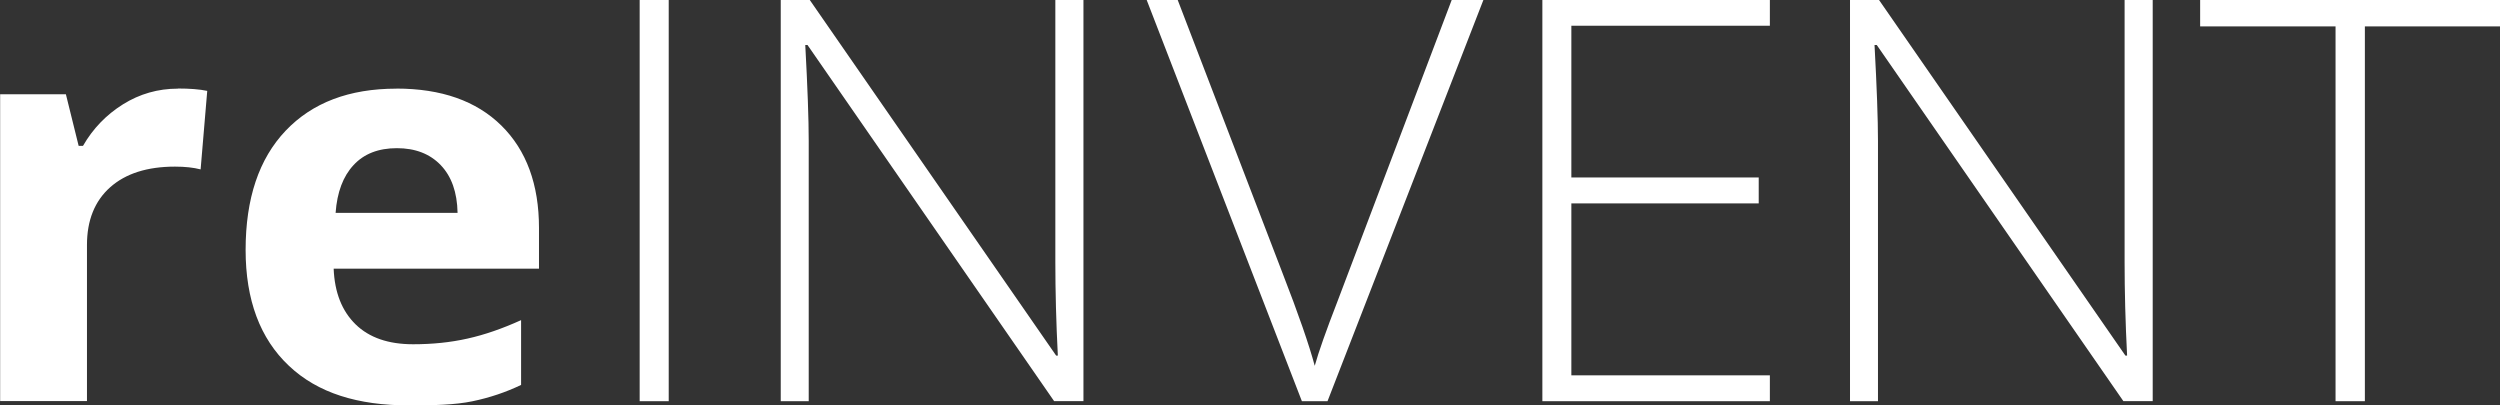 <svg width="37" height="6" fill="none" version="1.1" viewBox="0 0 37 6" xmlns="http://www.w3.org/2000/svg">
 <rect x="0" y="0" width="37" height="6" fill="#333333" stroke="none"/>
 <path d="m9.467 0v5.938h0.43v-5.938h-0.43zm2.088 0v5.938h0.414v-3.85c0-0.319-0.017-0.794-0.051-1.422h0.033l3.65 5.271h0.434v-5.938h-0.416v3.875c0 0.439 0.012 0.901 0.037 1.389h-0.025l-3.647-5.264h-0.43zm5.416 0 2.297 5.938h0.379l2.307-5.938h-0.469l-1.693 4.467c-0.166 0.428-0.278 0.744-0.334 0.947-0.082-0.306-0.24-0.764-0.477-1.373l-1.551-4.041h-0.459zm5.856 0v5.938h3.367v-0.383h-2.938v-2.545h2.773v-0.383h-2.773v-2.246h2.938v-0.381h-3.367zm4.553 0v5.938h0.414v-3.85c0-0.319-0.017-0.794-0.051-1.422h0.033l3.65 5.271h0.434v-5.938h-0.416v3.875c0 0.439 0.012 0.901 0.037 1.389h-0.025l-3.647-5.264h-0.43zm5.182 0v0.391h2.004v5.547h0.434v-5.547h2.002v-0.391h-4.439zm-29.93 1.312c-0.292 0-0.564 0.077-0.812 0.232-0.249 0.156-0.446 0.361-0.592 0.615h-0.064l-0.189-0.764h-0.973v4.541h1.285v-2.311c1e-7 -0.365 0.115-0.65 0.344-0.854 0.229-0.203 0.549-0.305 0.959-0.305 0.149 0 0.275 0.014 0.379 0.041l0.098-1.162c-0.115-0.024-0.259-0.035-0.434-0.035zm3.234 0c-0.697 0-1.244 0.207-1.639 0.623-0.395 0.416-0.592 1.003-0.592 1.764 0 0.739 0.213 1.312 0.641 1.715 0.427 0.404 1.02 0.586 1.779 0.586 0.368 0 0.68-0.008 0.936-0.061 0.256-0.053 0.496-0.134 0.721-0.242v-0.959c-0.276 0.125-0.54 0.217-0.793 0.273-0.253 0.057-0.521 0.084-0.805 0.084-0.365 0-0.649-0.097-0.852-0.295-0.202-0.198-0.31-0.472-0.324-0.824h3.039v-0.602c0-0.644-0.186-1.15-0.557-1.516-0.371-0.365-0.889-0.547-1.555-0.547zm0.008 0.881c0.273 0 0.488 0.084 0.648 0.25 0.16 0.167 0.244 0.401 0.25 0.707h-1.805c0.022-0.306 0.111-0.541 0.266-0.707 0.154-0.167 0.368-0.25 0.641-0.25z" fill="#fff"/>
</svg>
